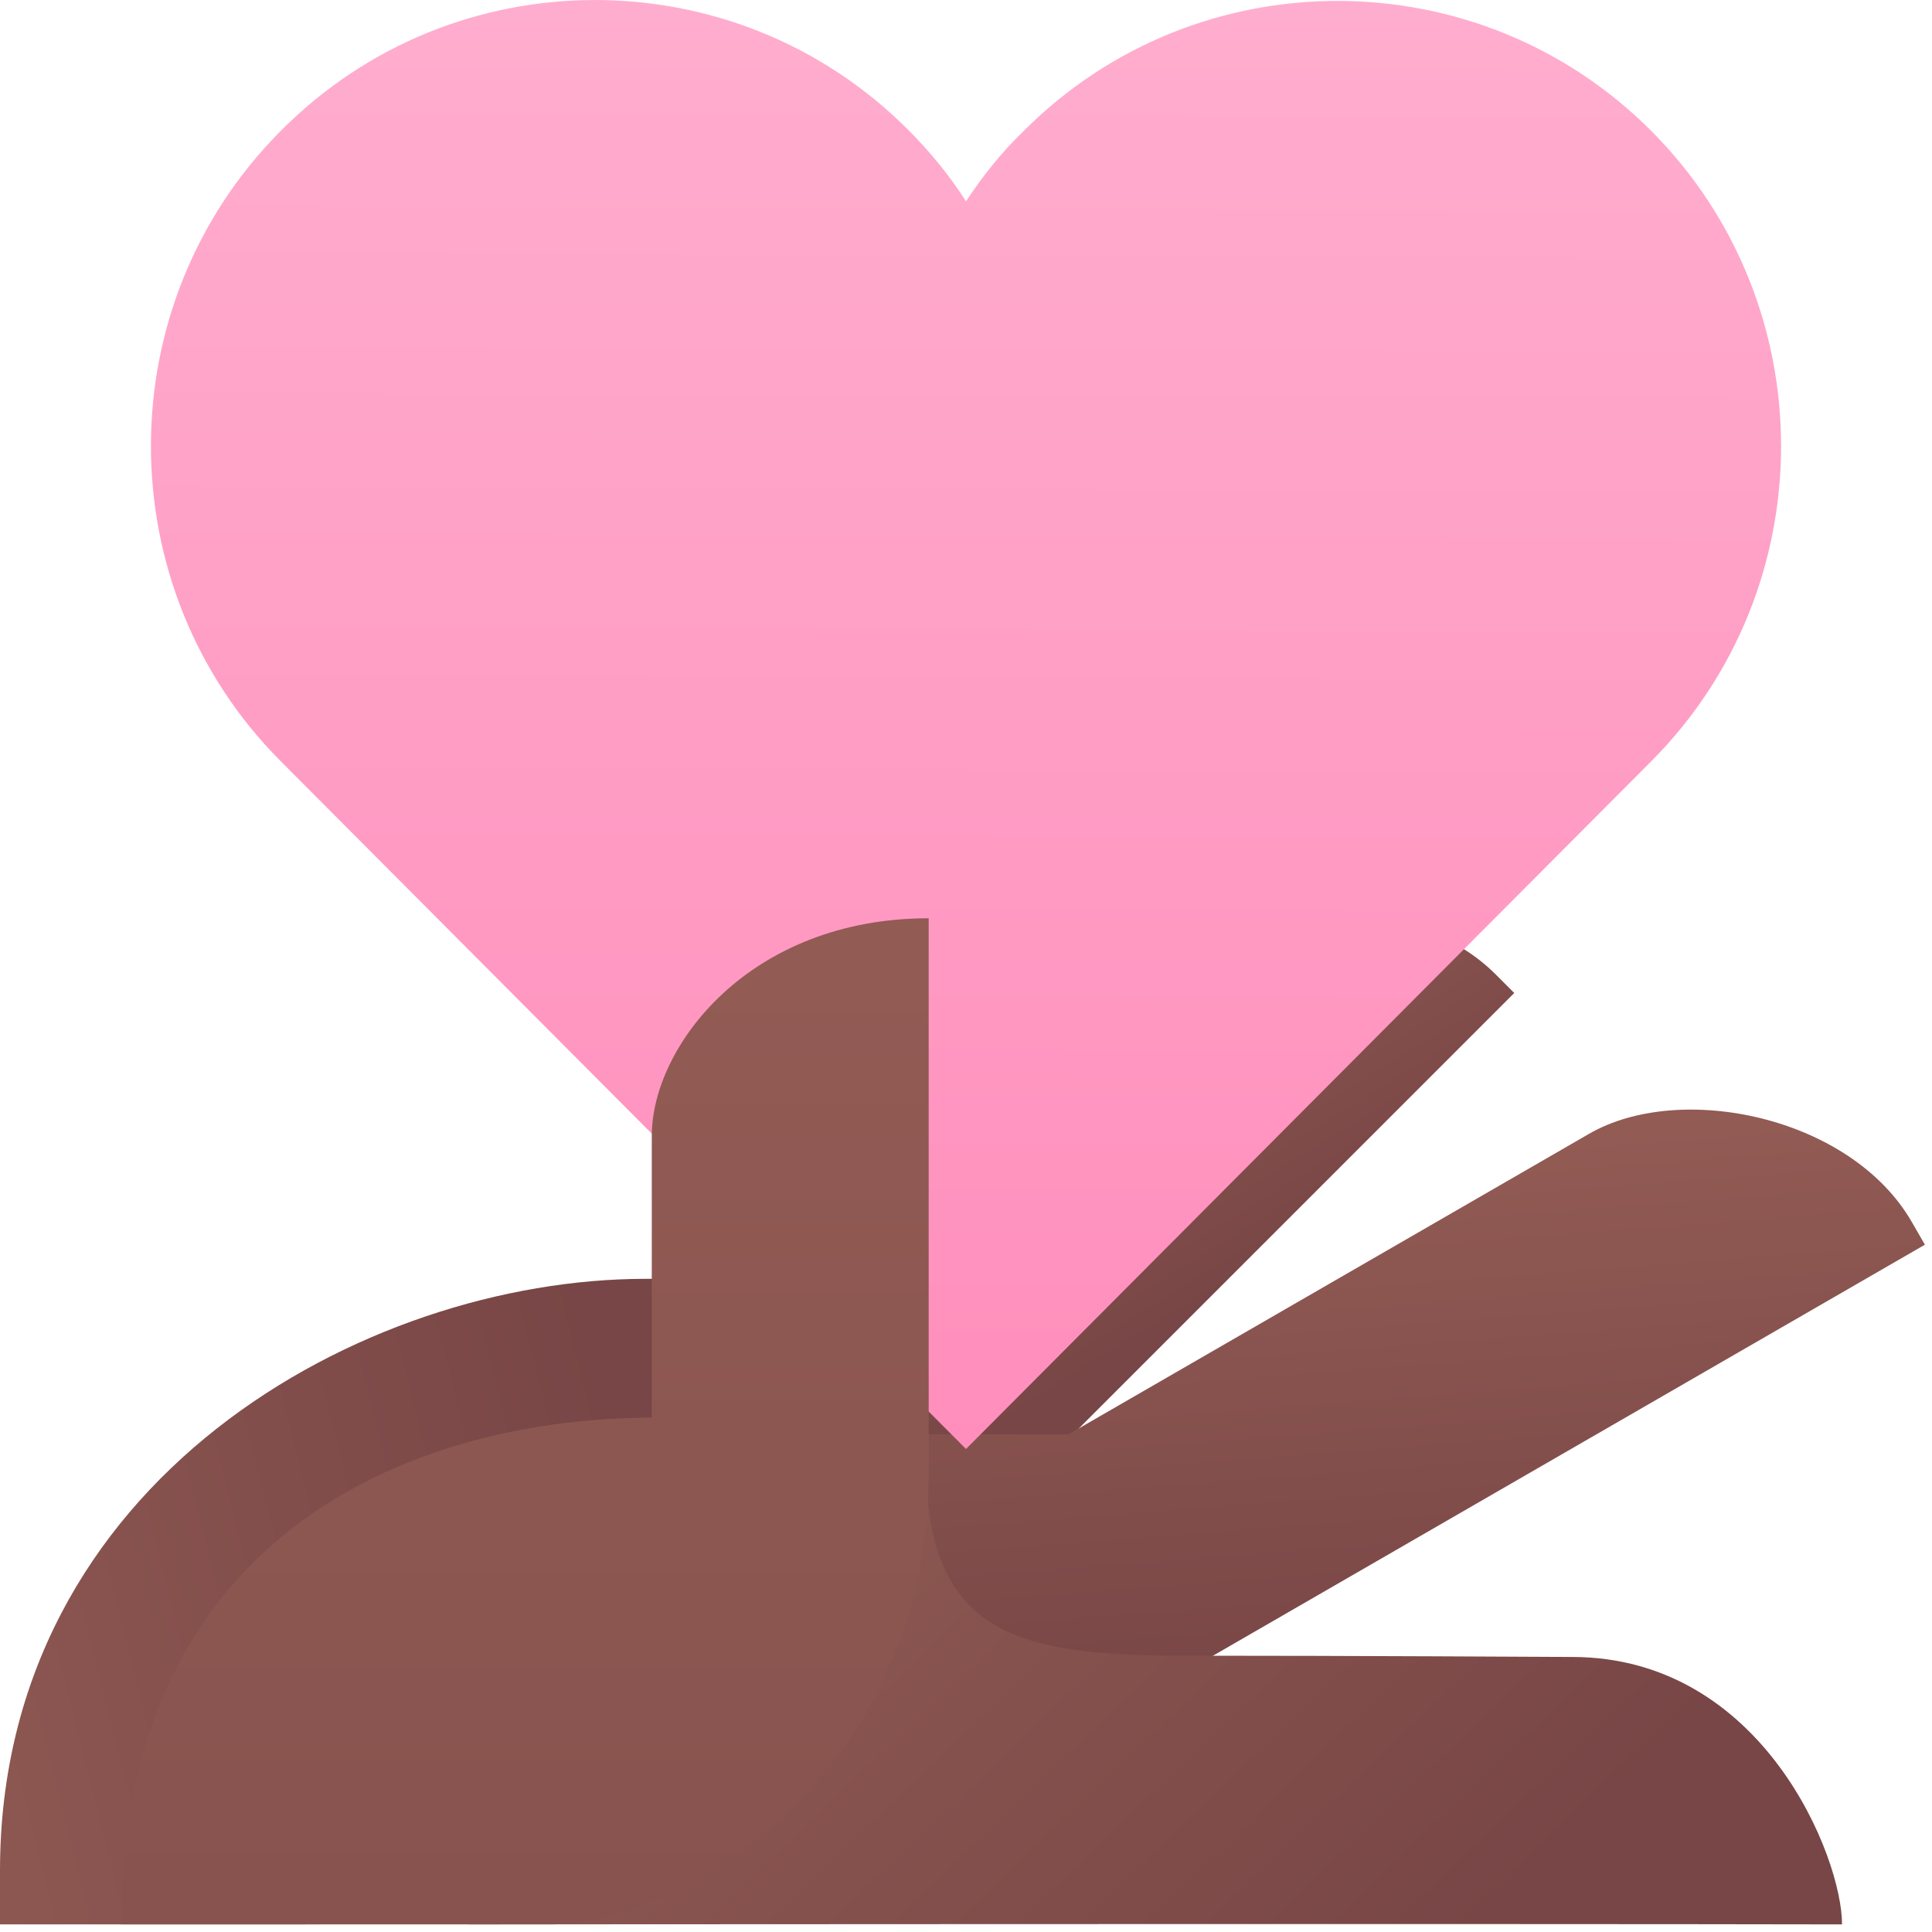 <svg width="64" height="64" viewBox="0 0 64 64" fill="none" xmlns="http://www.w3.org/2000/svg">
<g clip-path="url(#clip0)">
<path d="M31.07 26C27.034 26 24.39 29.285 24.39 32.776L24.39 43.761L12.238 48.351C12.238 48.351 8.668 51.528 8.668 52.46C15.86 52.46 24.752 52.46 31.944 52.46V30.305V26H31.07Z" fill="url(#paint0_linear)"/>
<path d="M10.013 63.747L-3.97235e-05 63.747L-3.94332e-05 61.965C-3.92357e-05 49.046 12.028 42.363 21.384 42.363C23.856 42.364 24.057 42.363 27.621 42.363C27.621 60.206 25.398 63.747 10.013 63.747Z" fill="url(#paint1_linear)"/>
<path d="M49.544 32.276C46.69 29.422 40.935 29.756 38.467 32.224C37.726 32.965 25.264 45.776 23.454 47.586L19.756 47.586C17.121 47.586 17.801 56.426 19.756 56.426C25.45 56.426 27.873 54.897 30.571 52.485L50.162 32.894L49.544 32.276Z" fill="url(#paint2_linear)"/>
<path d="M63.328 40.475C61.31 36.98 55.665 35.812 52.642 37.558L35.399 47.513L30.4 47.513C28.7 47.513 22.818 55.916 24.706 56.422C29.125 56.422 36.541 56.716 39.771 55.085L63.765 41.232L63.328 40.475Z" fill="url(#paint3_linear)"/>
<path d="M52.091 54.889C51.049 54.886 44.948 54.847 39.337 54.847C33.725 54.846 30.664 54.219 30.664 48.319C30.664 42.439 8.898 63.595 15.543 63.747C15.581 63.748 15.608 63.748 15.644 63.747L15.658 63.747C17.006 63.746 49.662 63.724 61.02 63.748C61.024 61.547 58.411 54.902 52.091 54.889Z" fill="url(#paint4_linear)"/>
<path d="M30.091 4.307C30.807 5.025 31.454 5.812 32 6.668C32.545 5.847 33.159 5.06 33.909 4.341C39.636 -1.407 48.977 -1.407 54.705 4.341C60.432 10.089 60.432 19.464 54.705 25.212L32 48L9.295 25.212C3.568 19.464 3.568 10.089 9.295 4.341C15.023 -1.441 24.364 -1.441 30.091 4.307Z" fill="url(#paint5_linear)"/>
<path d="M30.764 48.83C30.764 39.073 30.764 32.54 30.764 30.419C24.819 30.419 21.591 34.661 21.591 37.631L21.591 46.964C14.256 46.964 4.009 50.387 4.009 63.748L18.265 63.748C22.721 63.748 30.764 58.587 30.764 48.83Z" fill="url(#paint6_linear)"/>
</g>
<defs>
<linearGradient id="paint0_linear" x1="28.555" y1="41.637" x2="-3.024" y2="23.745" gradientUnits="userSpaceOnUse">
<stop stop-color="#F9BBA5"/>
<stop offset="1" stop-color="#FCCCBA"/>
</linearGradient>
<linearGradient id="paint1_linear" x1="19.157" y1="42.363" x2="-9.277" y2="49.515" gradientUnits="userSpaceOnUse">
<stop stop-color="#784646"/>
<stop offset="1" stop-color="#925B54"/>
</linearGradient>
<linearGradient id="paint2_linear" x1="27.65" y1="50.643" x2="21.654" y2="40.871" gradientUnits="userSpaceOnUse">
<stop stop-color="#784646"/>
<stop offset="1" stop-color="#925B54"/>
</linearGradient>
<linearGradient id="paint3_linear" x1="29.5" y1="57" x2="28.162" y2="39.557" gradientUnits="userSpaceOnUse">
<stop stop-color="#784646"/>
<stop offset="1" stop-color="#925B54"/>
</linearGradient>
<linearGradient id="paint4_linear" x1="19" y1="94" x2="-3.529" y2="70.538" gradientUnits="userSpaceOnUse">
<stop offset="0.027" stop-color="#784646"/>
<stop offset="1" stop-color="#925C54"/>
</linearGradient>
<linearGradient id="paint5_linear" x1="44.774" y1="2.5943e-08" x2="44.555" y2="63.499" gradientUnits="userSpaceOnUse">
<stop offset="0" stop-color="#FFADCE"/>
<stop offset="0.999" stop-color="#FF84B6"/>
</linearGradient>
<linearGradient id="paint6_linear" x1="-1.275" y1="112.5" x2="-1.371" y2="32" gradientUnits="userSpaceOnUse">
<stop stop-color="#784646"/>
<stop offset="1" stop-color="#925B54"/>
</linearGradient>
<clipPath id="clip0">
<rect width="64" height="64" fill="white"/>
</clipPath>
</defs>
</svg>
